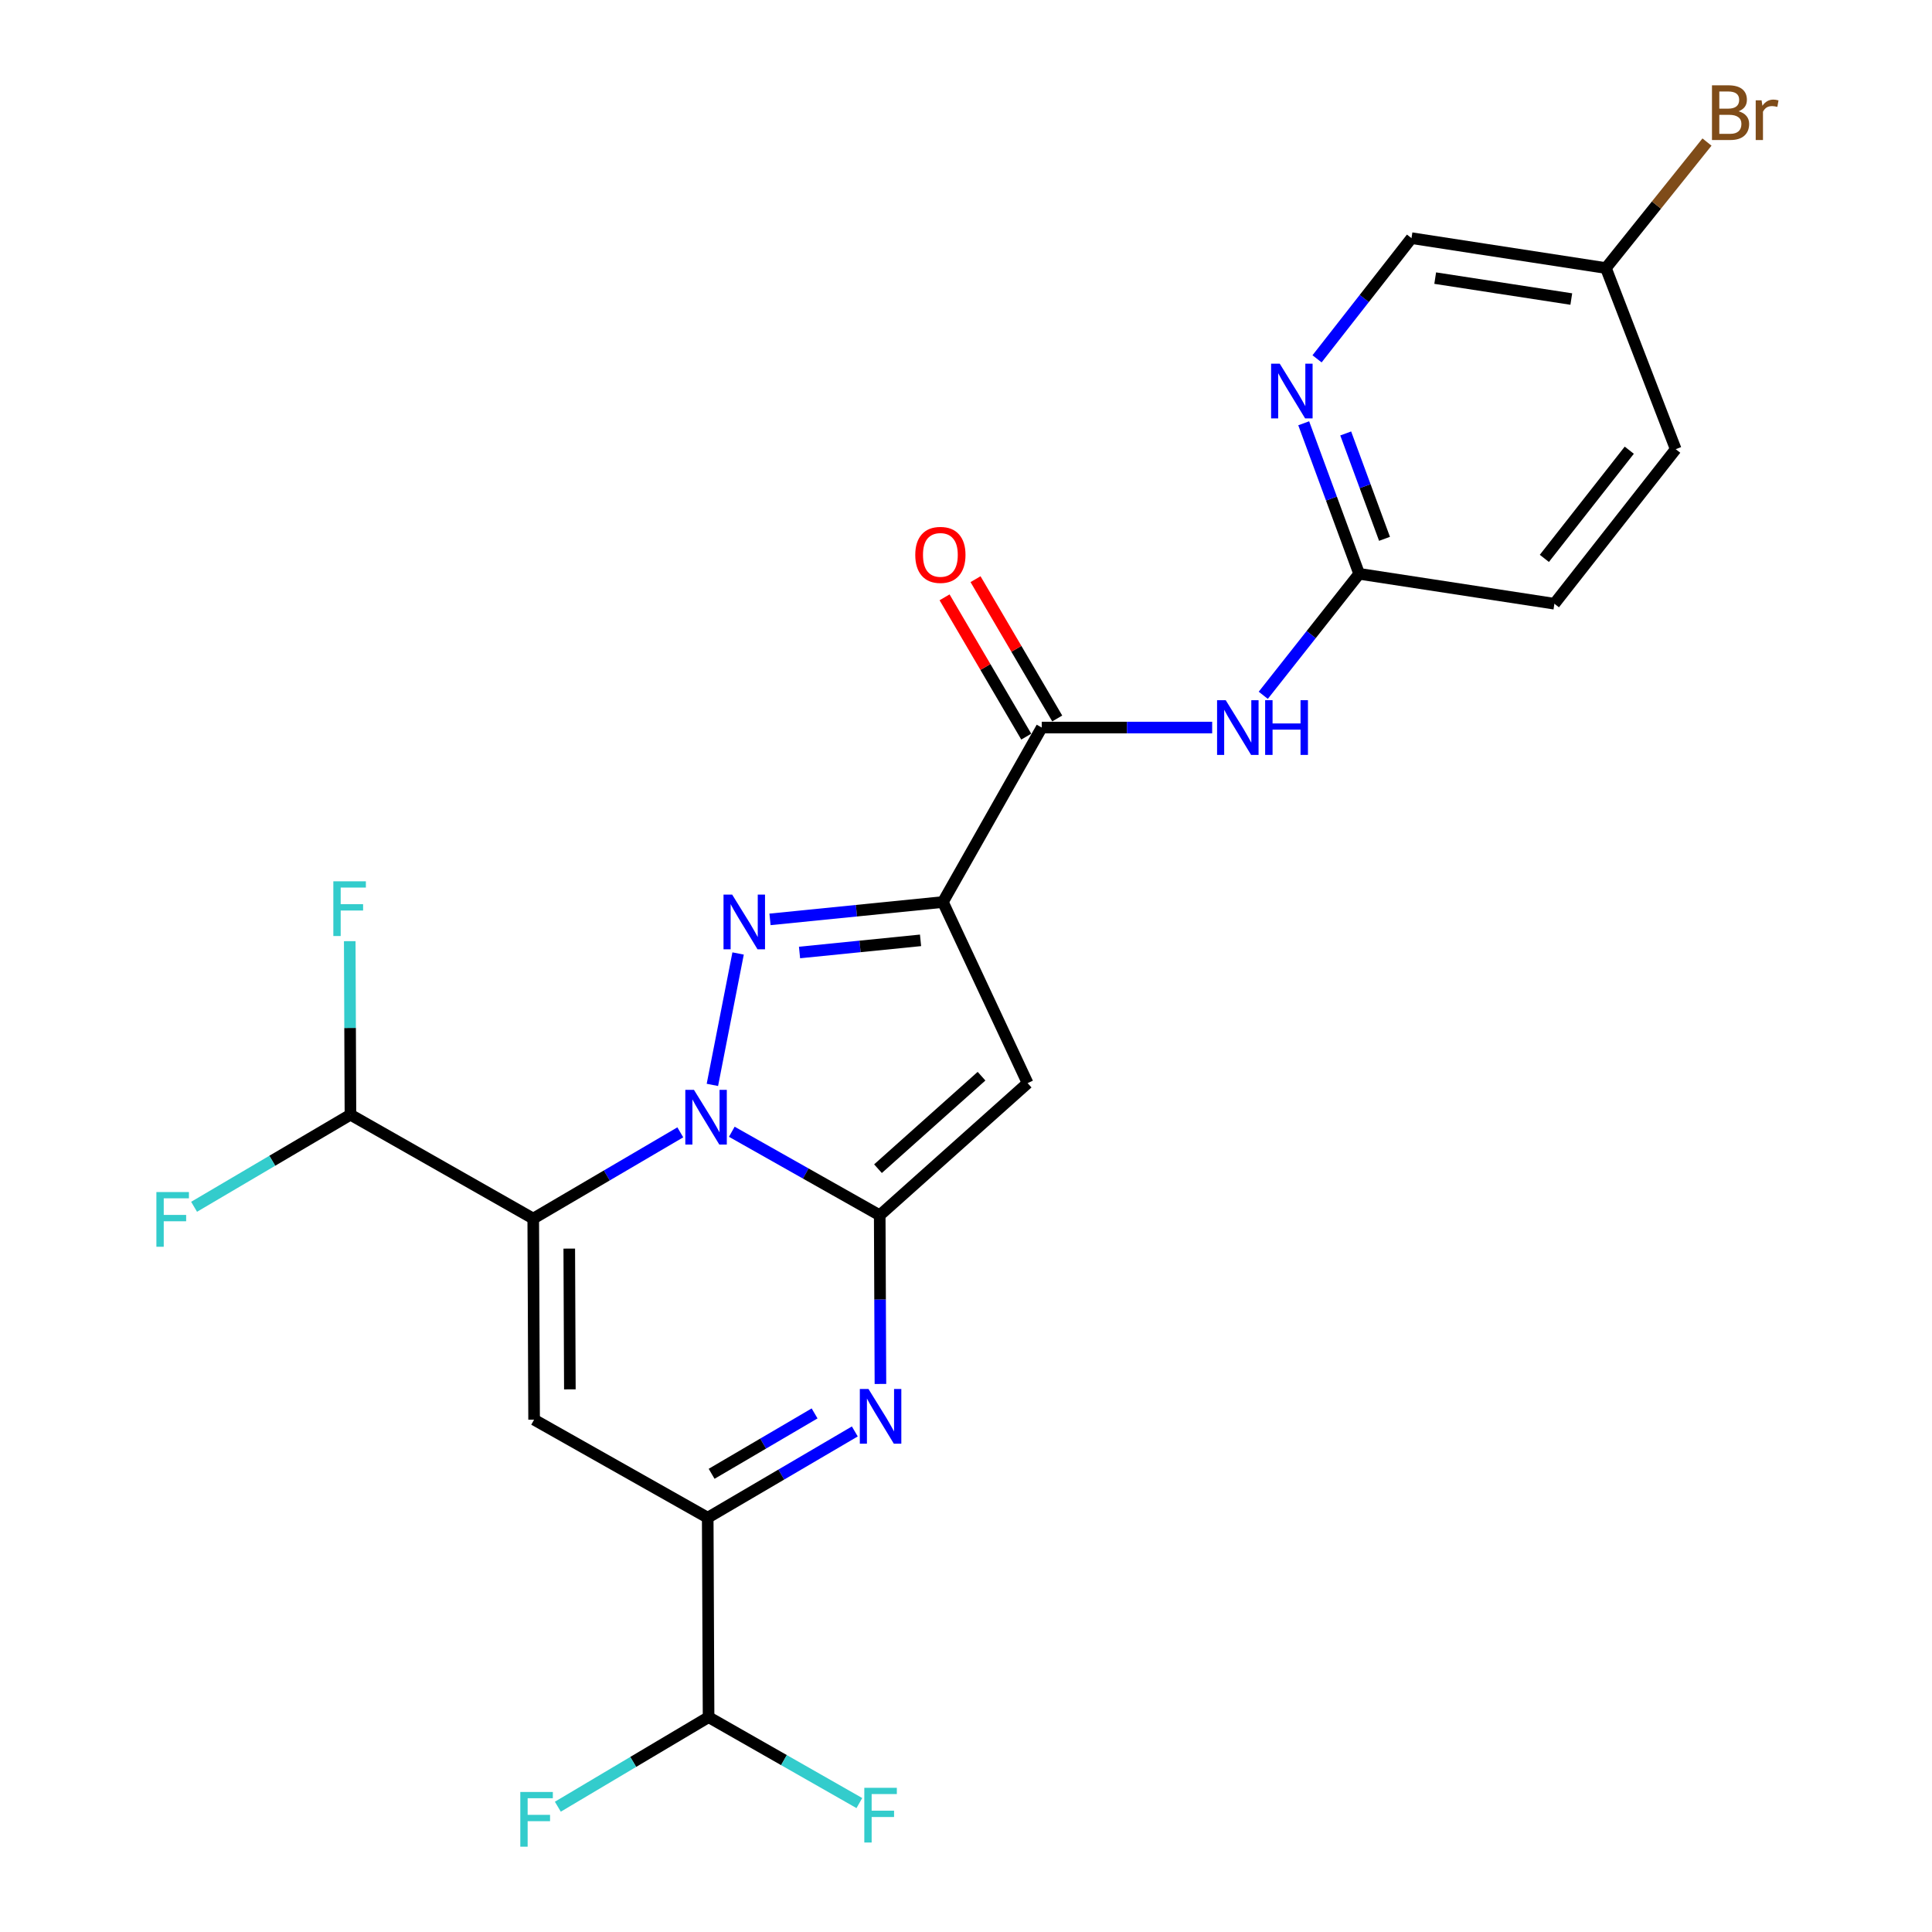 <?xml version='1.0' encoding='iso-8859-1'?>
<svg version='1.1' baseProfile='full'
              xmlns='http://www.w3.org/2000/svg'
                      xmlns:rdkit='http://www.rdkit.org/xml'
                      xmlns:xlink='http://www.w3.org/1999/xlink'
                  xml:space='preserve'
width='1000px' height='1000px' viewBox='0 0 1000 1000'>
<!-- END OF HEADER -->
<rect style='opacity:1.0;fill:#FFFFFF;stroke:none' width='1000' height='1000' x='0' y='0'> </rect>
<path class='bond-0' d='M 378.776,585.794 L 417.058,607.41' style='fill:none;fill-rule:evenodd;stroke:#0000FF;stroke-width:6px;stroke-linecap:butt;stroke-linejoin:miter;stroke-opacity:1' />
<path class='bond-0' d='M 417.058,607.41 L 455.34,629.026' style='fill:none;fill-rule:evenodd;stroke:#000000;stroke-width:6px;stroke-linecap:butt;stroke-linejoin:miter;stroke-opacity:1' />
<path class='bond-1' d='M 352.123,586.093 L 314.063,608.416' style='fill:none;fill-rule:evenodd;stroke:#0000FF;stroke-width:6px;stroke-linecap:butt;stroke-linejoin:miter;stroke-opacity:1' />
<path class='bond-1' d='M 314.063,608.416 L 276.004,630.74' style='fill:none;fill-rule:evenodd;stroke:#000000;stroke-width:6px;stroke-linecap:butt;stroke-linejoin:miter;stroke-opacity:1' />
<path class='bond-2' d='M 368.73,561.538 L 382.041,493.517' style='fill:none;fill-rule:evenodd;stroke:#0000FF;stroke-width:6px;stroke-linecap:butt;stroke-linejoin:miter;stroke-opacity:1' />
<path class='bond-4' d='M 455.34,629.026 L 531.899,560.632' style='fill:none;fill-rule:evenodd;stroke:#000000;stroke-width:6px;stroke-linecap:butt;stroke-linejoin:miter;stroke-opacity:1' />
<path class='bond-4' d='M 454.446,604.911 L 508.037,557.035' style='fill:none;fill-rule:evenodd;stroke:#000000;stroke-width:6px;stroke-linecap:butt;stroke-linejoin:miter;stroke-opacity:1' />
<path class='bond-5' d='M 455.34,629.026 L 455.526,672.679' style='fill:none;fill-rule:evenodd;stroke:#000000;stroke-width:6px;stroke-linecap:butt;stroke-linejoin:miter;stroke-opacity:1' />
<path class='bond-5' d='M 455.526,672.679 L 455.712,716.332' style='fill:none;fill-rule:evenodd;stroke:#0000FF;stroke-width:6px;stroke-linecap:butt;stroke-linejoin:miter;stroke-opacity:1' />
<path class='bond-6' d='M 276.004,630.74 L 276.448,734.818' style='fill:none;fill-rule:evenodd;stroke:#000000;stroke-width:6px;stroke-linecap:butt;stroke-linejoin:miter;stroke-opacity:1' />
<path class='bond-6' d='M 294.65,646.272 L 294.961,719.127' style='fill:none;fill-rule:evenodd;stroke:#000000;stroke-width:6px;stroke-linecap:butt;stroke-linejoin:miter;stroke-opacity:1' />
<path class='bond-10' d='M 276.004,630.74 L 181.391,576.972' style='fill:none;fill-rule:evenodd;stroke:#000000;stroke-width:6px;stroke-linecap:butt;stroke-linejoin:miter;stroke-opacity:1' />
<path class='bond-3' d='M 398.555,475.871 L 443.298,471.379' style='fill:none;fill-rule:evenodd;stroke:#0000FF;stroke-width:6px;stroke-linecap:butt;stroke-linejoin:miter;stroke-opacity:1' />
<path class='bond-3' d='M 443.298,471.379 L 488.041,466.887' style='fill:none;fill-rule:evenodd;stroke:#000000;stroke-width:6px;stroke-linecap:butt;stroke-linejoin:miter;stroke-opacity:1' />
<path class='bond-3' d='M 413.834,493.01 L 445.154,489.866' style='fill:none;fill-rule:evenodd;stroke:#0000FF;stroke-width:6px;stroke-linecap:butt;stroke-linejoin:miter;stroke-opacity:1' />
<path class='bond-3' d='M 445.154,489.866 L 476.474,486.721' style='fill:none;fill-rule:evenodd;stroke:#000000;stroke-width:6px;stroke-linecap:butt;stroke-linejoin:miter;stroke-opacity:1' />
<path class='bond-8' d='M 488.041,466.887 L 539.207,376.579' style='fill:none;fill-rule:evenodd;stroke:#000000;stroke-width:6px;stroke-linecap:butt;stroke-linejoin:miter;stroke-opacity:1' />
<path class='bond-24' d='M 488.041,466.887 L 531.899,560.632' style='fill:none;fill-rule:evenodd;stroke:#000000;stroke-width:6px;stroke-linecap:butt;stroke-linejoin:miter;stroke-opacity:1' />
<path class='bond-25' d='M 442.451,740.912 L 404.381,763.237' style='fill:none;fill-rule:evenodd;stroke:#0000FF;stroke-width:6px;stroke-linecap:butt;stroke-linejoin:miter;stroke-opacity:1' />
<path class='bond-25' d='M 404.381,763.237 L 366.312,785.561' style='fill:none;fill-rule:evenodd;stroke:#000000;stroke-width:6px;stroke-linecap:butt;stroke-linejoin:miter;stroke-opacity:1' />
<path class='bond-25' d='M 421.631,731.582 L 394.983,747.209' style='fill:none;fill-rule:evenodd;stroke:#0000FF;stroke-width:6px;stroke-linecap:butt;stroke-linejoin:miter;stroke-opacity:1' />
<path class='bond-25' d='M 394.983,747.209 L 368.334,762.836' style='fill:none;fill-rule:evenodd;stroke:#000000;stroke-width:6px;stroke-linecap:butt;stroke-linejoin:miter;stroke-opacity:1' />
<path class='bond-7' d='M 276.448,734.818 L 366.312,785.561' style='fill:none;fill-rule:evenodd;stroke:#000000;stroke-width:6px;stroke-linecap:butt;stroke-linejoin:miter;stroke-opacity:1' />
<path class='bond-13' d='M 366.312,785.561 L 366.756,888.792' style='fill:none;fill-rule:evenodd;stroke:#000000;stroke-width:6px;stroke-linecap:butt;stroke-linejoin:miter;stroke-opacity:1' />
<path class='bond-9' d='M 539.207,376.579 L 583.312,376.579' style='fill:none;fill-rule:evenodd;stroke:#000000;stroke-width:6px;stroke-linecap:butt;stroke-linejoin:miter;stroke-opacity:1' />
<path class='bond-9' d='M 583.312,376.579 L 627.417,376.579' style='fill:none;fill-rule:evenodd;stroke:#0000FF;stroke-width:6px;stroke-linecap:butt;stroke-linejoin:miter;stroke-opacity:1' />
<path class='bond-14' d='M 547.22,371.879 L 526.076,335.829' style='fill:none;fill-rule:evenodd;stroke:#000000;stroke-width:6px;stroke-linecap:butt;stroke-linejoin:miter;stroke-opacity:1' />
<path class='bond-14' d='M 526.076,335.829 L 504.931,299.78' style='fill:none;fill-rule:evenodd;stroke:#FF0000;stroke-width:6px;stroke-linecap:butt;stroke-linejoin:miter;stroke-opacity:1' />
<path class='bond-14' d='M 531.194,381.279 L 510.049,345.229' style='fill:none;fill-rule:evenodd;stroke:#000000;stroke-width:6px;stroke-linecap:butt;stroke-linejoin:miter;stroke-opacity:1' />
<path class='bond-14' d='M 510.049,345.229 L 488.905,309.18' style='fill:none;fill-rule:evenodd;stroke:#FF0000;stroke-width:6px;stroke-linecap:butt;stroke-linejoin:miter;stroke-opacity:1' />
<path class='bond-11' d='M 653.869,359.884 L 678.682,328.445' style='fill:none;fill-rule:evenodd;stroke:#0000FF;stroke-width:6px;stroke-linecap:butt;stroke-linejoin:miter;stroke-opacity:1' />
<path class='bond-11' d='M 678.682,328.445 L 703.494,297.006' style='fill:none;fill-rule:evenodd;stroke:#000000;stroke-width:6px;stroke-linecap:butt;stroke-linejoin:miter;stroke-opacity:1' />
<path class='bond-16' d='M 181.391,576.972 L 181.209,532.061' style='fill:none;fill-rule:evenodd;stroke:#000000;stroke-width:6px;stroke-linecap:butt;stroke-linejoin:miter;stroke-opacity:1' />
<path class='bond-16' d='M 181.209,532.061 L 181.026,487.15' style='fill:none;fill-rule:evenodd;stroke:#33CCCC;stroke-width:6px;stroke-linecap:butt;stroke-linejoin:miter;stroke-opacity:1' />
<path class='bond-17' d='M 181.391,576.972 L 140.926,600.802' style='fill:none;fill-rule:evenodd;stroke:#000000;stroke-width:6px;stroke-linecap:butt;stroke-linejoin:miter;stroke-opacity:1' />
<path class='bond-17' d='M 140.926,600.802 L 100.46,624.632' style='fill:none;fill-rule:evenodd;stroke:#33CCCC;stroke-width:6px;stroke-linecap:butt;stroke-linejoin:miter;stroke-opacity:1' />
<path class='bond-12' d='M 703.494,297.006 L 689.146,258.045' style='fill:none;fill-rule:evenodd;stroke:#000000;stroke-width:6px;stroke-linecap:butt;stroke-linejoin:miter;stroke-opacity:1' />
<path class='bond-12' d='M 689.146,258.045 L 674.799,219.084' style='fill:none;fill-rule:evenodd;stroke:#0000FF;stroke-width:6px;stroke-linecap:butt;stroke-linejoin:miter;stroke-opacity:1' />
<path class='bond-12' d='M 716.625,278.897 L 706.582,251.624' style='fill:none;fill-rule:evenodd;stroke:#000000;stroke-width:6px;stroke-linecap:butt;stroke-linejoin:miter;stroke-opacity:1' />
<path class='bond-12' d='M 706.582,251.624 L 696.539,224.352' style='fill:none;fill-rule:evenodd;stroke:#0000FF;stroke-width:6px;stroke-linecap:butt;stroke-linejoin:miter;stroke-opacity:1' />
<path class='bond-21' d='M 703.494,297.006 L 804.557,312.489' style='fill:none;fill-rule:evenodd;stroke:#000000;stroke-width:6px;stroke-linecap:butt;stroke-linejoin:miter;stroke-opacity:1' />
<path class='bond-15' d='M 681.704,185.731 L 706.147,154.498' style='fill:none;fill-rule:evenodd;stroke:#0000FF;stroke-width:6px;stroke-linecap:butt;stroke-linejoin:miter;stroke-opacity:1' />
<path class='bond-15' d='M 706.147,154.498 L 730.589,123.264' style='fill:none;fill-rule:evenodd;stroke:#000000;stroke-width:6px;stroke-linecap:butt;stroke-linejoin:miter;stroke-opacity:1' />
<path class='bond-18' d='M 366.756,888.792 L 405.779,911.03' style='fill:none;fill-rule:evenodd;stroke:#000000;stroke-width:6px;stroke-linecap:butt;stroke-linejoin:miter;stroke-opacity:1' />
<path class='bond-18' d='M 405.779,911.03 L 444.802,933.267' style='fill:none;fill-rule:evenodd;stroke:#33CCCC;stroke-width:6px;stroke-linecap:butt;stroke-linejoin:miter;stroke-opacity:1' />
<path class='bond-19' d='M 366.756,888.792 L 327.746,911.967' style='fill:none;fill-rule:evenodd;stroke:#000000;stroke-width:6px;stroke-linecap:butt;stroke-linejoin:miter;stroke-opacity:1' />
<path class='bond-19' d='M 327.746,911.967 L 288.737,935.143' style='fill:none;fill-rule:evenodd;stroke:#33CCCC;stroke-width:6px;stroke-linecap:butt;stroke-linejoin:miter;stroke-opacity:1' />
<path class='bond-26' d='M 730.589,123.264 L 831.219,138.747' style='fill:none;fill-rule:evenodd;stroke:#000000;stroke-width:6px;stroke-linecap:butt;stroke-linejoin:miter;stroke-opacity:1' />
<path class='bond-26' d='M 742.858,143.95 L 813.299,154.788' style='fill:none;fill-rule:evenodd;stroke:#000000;stroke-width:6px;stroke-linecap:butt;stroke-linejoin:miter;stroke-opacity:1' />
<path class='bond-20' d='M 831.219,138.747 L 867.347,232.492' style='fill:none;fill-rule:evenodd;stroke:#000000;stroke-width:6px;stroke-linecap:butt;stroke-linejoin:miter;stroke-opacity:1' />
<path class='bond-22' d='M 831.219,138.747 L 857.377,106.136' style='fill:none;fill-rule:evenodd;stroke:#000000;stroke-width:6px;stroke-linecap:butt;stroke-linejoin:miter;stroke-opacity:1' />
<path class='bond-22' d='M 857.377,106.136 L 883.535,73.524' style='fill:none;fill-rule:evenodd;stroke:#7F4C19;stroke-width:6px;stroke-linecap:butt;stroke-linejoin:miter;stroke-opacity:1' />
<path class='bond-23' d='M 804.557,312.489 L 867.347,232.492' style='fill:none;fill-rule:evenodd;stroke:#000000;stroke-width:6px;stroke-linecap:butt;stroke-linejoin:miter;stroke-opacity:1' />
<path class='bond-23' d='M 799.36,289.018 L 843.313,233.02' style='fill:none;fill-rule:evenodd;stroke:#000000;stroke-width:6px;stroke-linecap:butt;stroke-linejoin:miter;stroke-opacity:1' />
<path  class='atom-0' d='M 359.195 564.113
L 368.475 579.113
Q 369.395 580.593, 370.875 583.273
Q 372.355 585.953, 372.435 586.113
L 372.435 564.113
L 376.195 564.113
L 376.195 592.433
L 372.315 592.433
L 362.355 576.033
Q 361.195 574.113, 359.955 571.913
Q 358.755 569.713, 358.395 569.033
L 358.395 592.433
L 354.715 592.433
L 354.715 564.113
L 359.195 564.113
' fill='#0000FF'/>
<path  class='atom-3' d='M 378.972 463.049
L 388.252 478.049
Q 389.172 479.529, 390.652 482.209
Q 392.132 484.889, 392.212 485.049
L 392.212 463.049
L 395.972 463.049
L 395.972 491.369
L 392.092 491.369
L 382.132 474.969
Q 380.972 473.049, 379.732 470.849
Q 378.532 468.649, 378.172 467.969
L 378.172 491.369
L 374.492 491.369
L 374.492 463.049
L 378.972 463.049
' fill='#0000FF'/>
<path  class='atom-6' d='M 449.524 718.934
L 458.804 733.934
Q 459.724 735.414, 461.204 738.094
Q 462.684 740.774, 462.764 740.934
L 462.764 718.934
L 466.524 718.934
L 466.524 747.254
L 462.644 747.254
L 452.684 730.854
Q 451.524 728.934, 450.284 726.734
Q 449.084 724.534, 448.724 723.854
L 448.724 747.254
L 445.044 747.254
L 445.044 718.934
L 449.524 718.934
' fill='#0000FF'/>
<path  class='atom-10' d='M 634.434 362.419
L 643.714 377.419
Q 644.634 378.899, 646.114 381.579
Q 647.594 384.259, 647.674 384.419
L 647.674 362.419
L 651.434 362.419
L 651.434 390.739
L 647.554 390.739
L 637.594 374.339
Q 636.434 372.419, 635.194 370.219
Q 633.994 368.019, 633.634 367.339
L 633.634 390.739
L 629.954 390.739
L 629.954 362.419
L 634.434 362.419
' fill='#0000FF'/>
<path  class='atom-10' d='M 654.834 362.419
L 658.674 362.419
L 658.674 374.459
L 673.154 374.459
L 673.154 362.419
L 676.994 362.419
L 676.994 390.739
L 673.154 390.739
L 673.154 377.659
L 658.674 377.659
L 658.674 390.739
L 654.834 390.739
L 654.834 362.419
' fill='#0000FF'/>
<path  class='atom-13' d='M 662.397 188.243
L 671.677 203.243
Q 672.597 204.723, 674.077 207.403
Q 675.557 210.083, 675.637 210.243
L 675.637 188.243
L 679.397 188.243
L 679.397 216.563
L 675.517 216.563
L 665.557 200.163
Q 664.397 198.243, 663.157 196.043
Q 661.957 193.843, 661.597 193.163
L 661.597 216.563
L 657.917 216.563
L 657.917 188.243
L 662.397 188.243
' fill='#0000FF'/>
<path  class='atom-15' d='M 473.74 287.207
Q 473.74 280.407, 477.1 276.607
Q 480.46 272.807, 486.74 272.807
Q 493.02 272.807, 496.38 276.607
Q 499.74 280.407, 499.74 287.207
Q 499.74 294.087, 496.34 298.007
Q 492.94 301.887, 486.74 301.887
Q 480.5 301.887, 477.1 298.007
Q 473.74 294.127, 473.74 287.207
M 486.74 298.687
Q 491.06 298.687, 493.38 295.807
Q 495.74 292.887, 495.74 287.207
Q 495.74 281.647, 493.38 278.847
Q 491.06 276.007, 486.74 276.007
Q 482.42 276.007, 480.06 278.807
Q 477.74 281.607, 477.74 287.207
Q 477.74 292.927, 480.06 295.807
Q 482.42 298.687, 486.74 298.687
' fill='#FF0000'/>
<path  class='atom-17' d='M 172.538 456.164
L 189.378 456.164
L 189.378 459.404
L 176.338 459.404
L 176.338 468.004
L 187.938 468.004
L 187.938 471.284
L 176.338 471.284
L 176.338 484.484
L 172.538 484.484
L 172.538 456.164
' fill='#33CCCC'/>
<path  class='atom-18' d='M 80.95 617.003
L 97.79 617.003
L 97.79 620.243
L 84.75 620.243
L 84.75 628.843
L 96.35 628.843
L 96.35 632.123
L 84.75 632.123
L 84.75 645.323
L 80.95 645.323
L 80.95 617.003
' fill='#33CCCC'/>
<path  class='atom-19' d='M 447.364 925.365
L 464.204 925.365
L 464.204 928.605
L 451.164 928.605
L 451.164 937.205
L 462.764 937.205
L 462.764 940.485
L 451.164 940.485
L 451.164 953.685
L 447.364 953.685
L 447.364 925.365
' fill='#33CCCC'/>
<path  class='atom-20' d='M 269.308 927.523
L 286.148 927.523
L 286.148 930.763
L 273.108 930.763
L 273.108 939.363
L 284.708 939.363
L 284.708 942.643
L 273.108 942.643
L 273.108 955.843
L 269.308 955.843
L 269.308 927.523
' fill='#33CCCC'/>
<path  class='atom-23' d='M 899.873 57.597
Q 902.593 58.357, 903.953 60.037
Q 905.353 61.677, 905.353 64.117
Q 905.353 68.037, 902.833 70.277
Q 900.353 72.477, 895.633 72.477
L 886.113 72.477
L 886.113 44.157
L 894.473 44.157
Q 899.313 44.157, 901.753 46.117
Q 904.193 48.077, 904.193 51.677
Q 904.193 55.957, 899.873 57.597
M 889.913 47.357
L 889.913 56.237
L 894.473 56.237
Q 897.273 56.237, 898.713 55.117
Q 900.193 53.957, 900.193 51.677
Q 900.193 47.357, 894.473 47.357
L 889.913 47.357
M 895.633 69.277
Q 898.393 69.277, 899.873 67.957
Q 901.353 66.637, 901.353 64.117
Q 901.353 61.797, 899.713 60.637
Q 898.113 59.437, 895.033 59.437
L 889.913 59.437
L 889.913 69.277
L 895.633 69.277
' fill='#7F4C19'/>
<path  class='atom-23' d='M 911.793 51.917
L 912.233 54.757
Q 914.393 51.557, 917.913 51.557
Q 919.033 51.557, 920.553 51.957
L 919.953 55.317
Q 918.233 54.917, 917.273 54.917
Q 915.593 54.917, 914.473 55.597
Q 913.393 56.237, 912.513 57.797
L 912.513 72.477
L 908.753 72.477
L 908.753 51.917
L 911.793 51.917
' fill='#7F4C19'/>
</svg>
